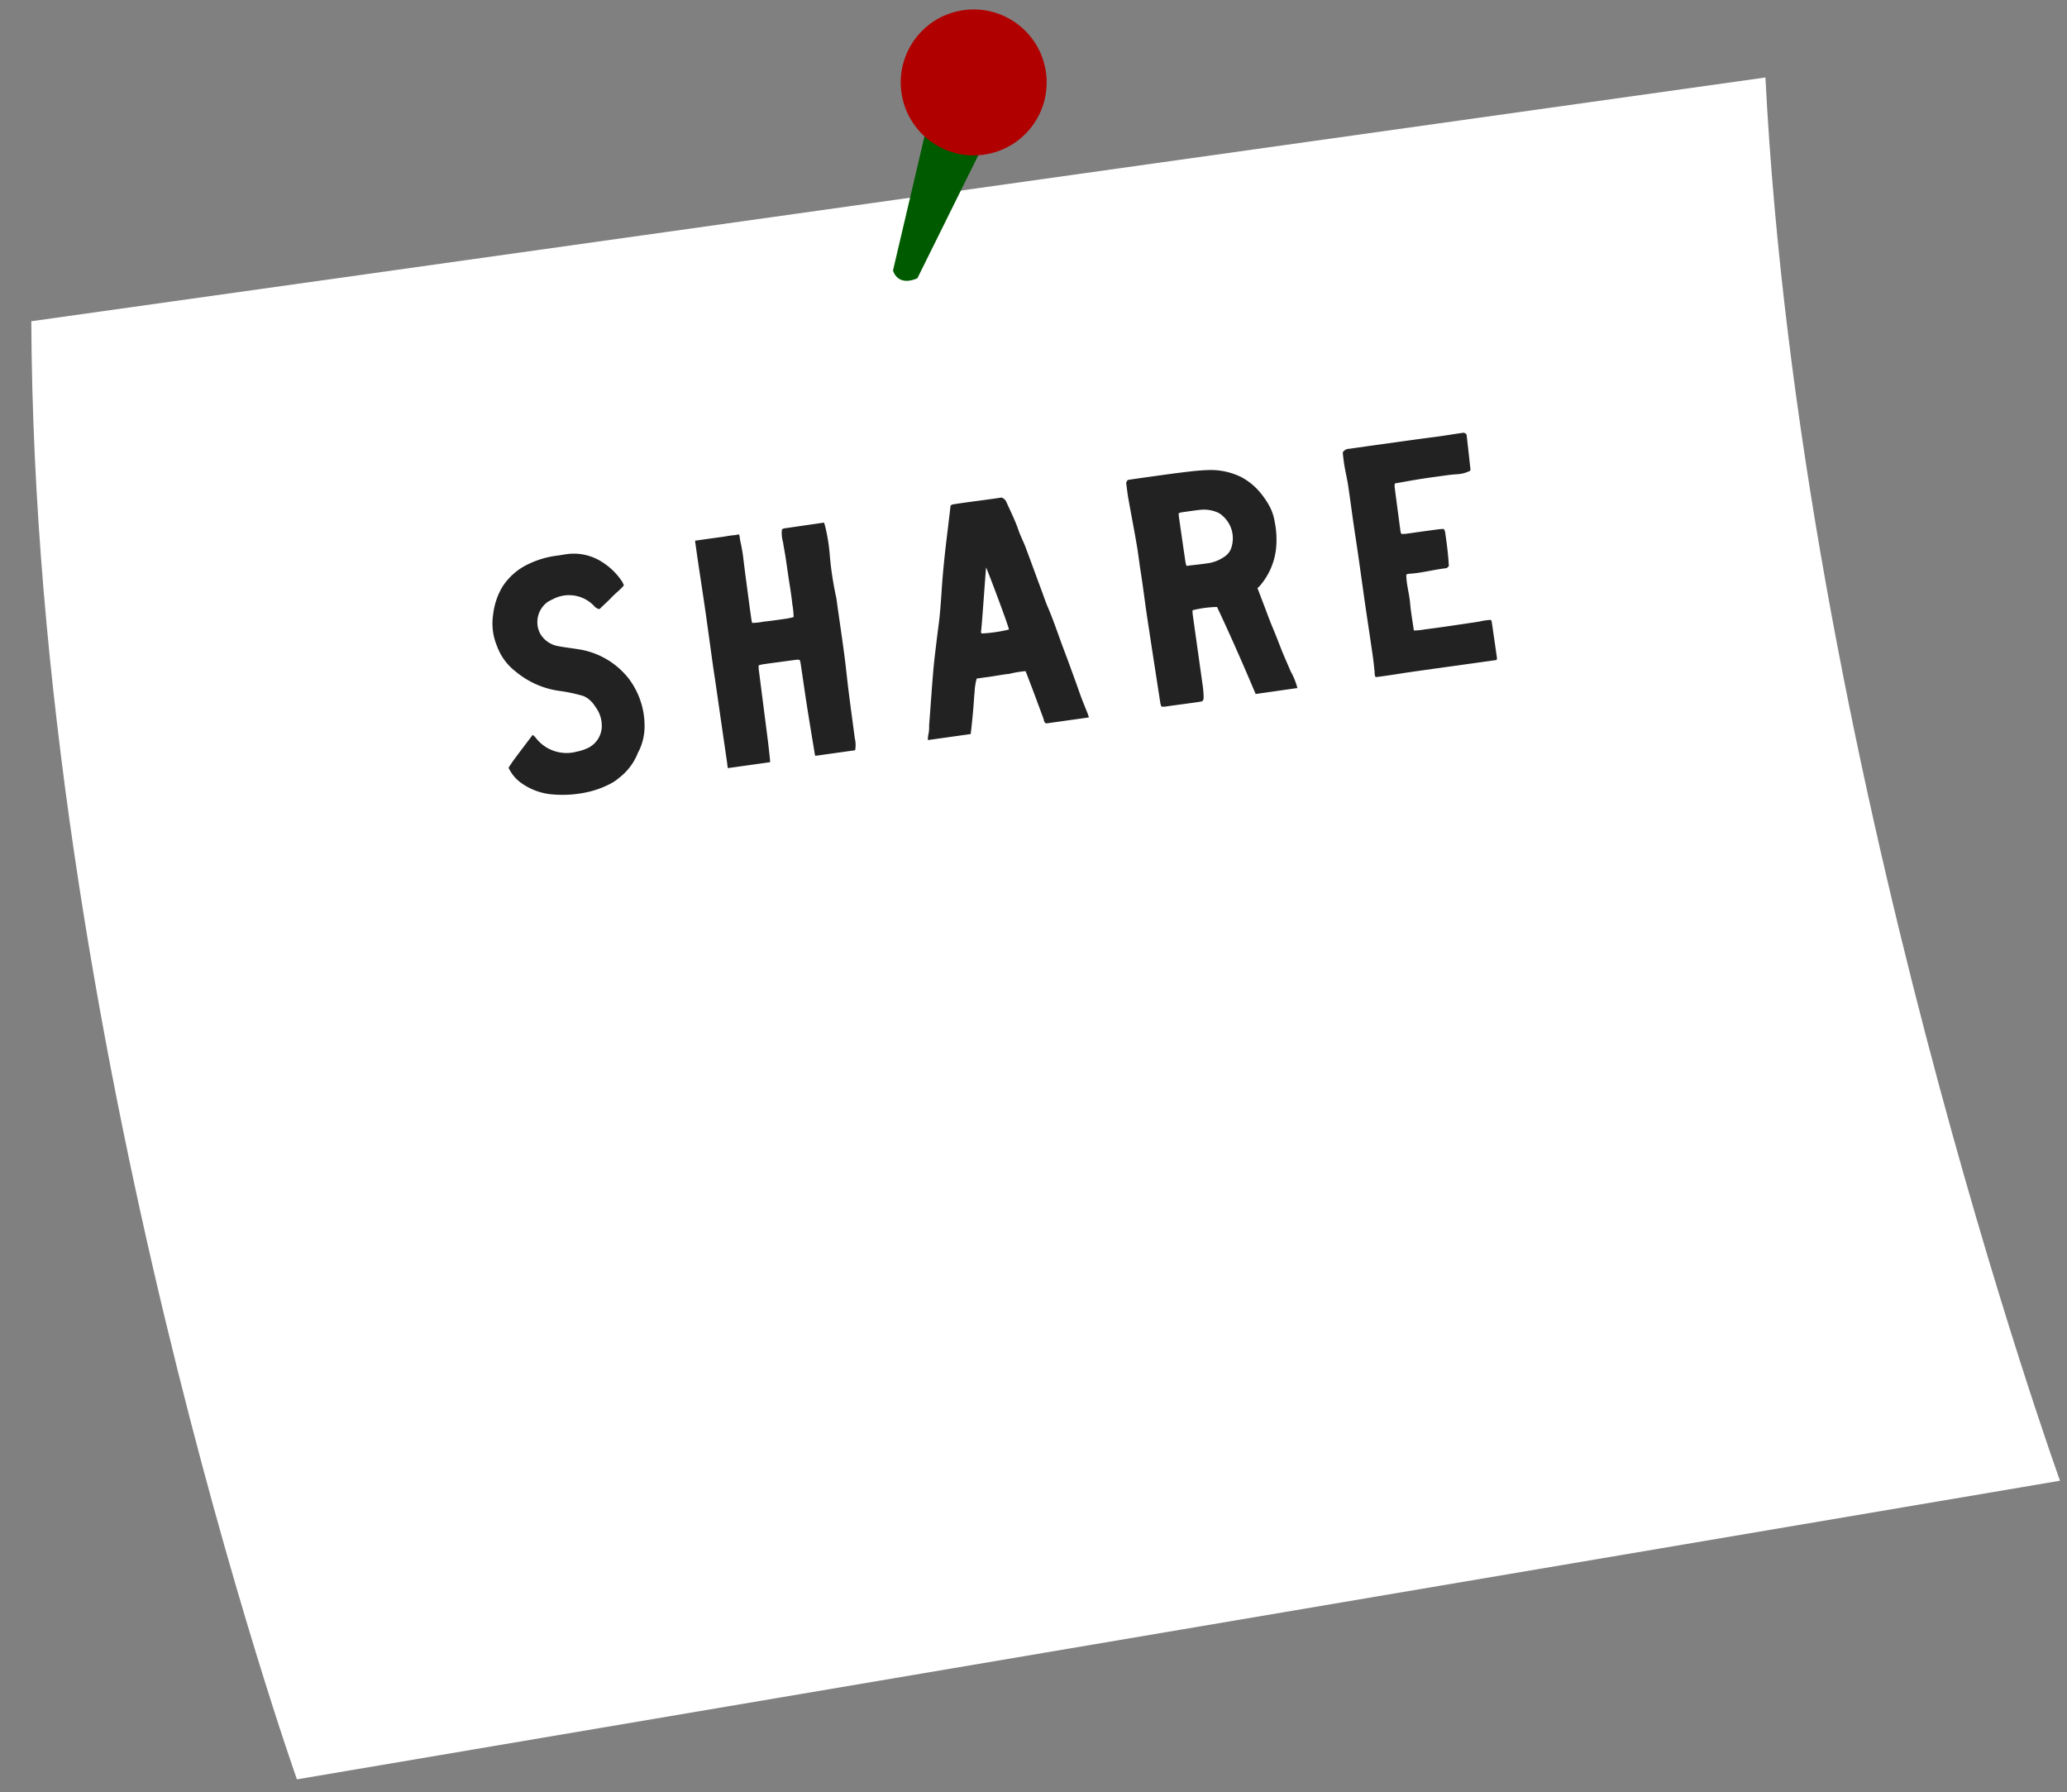 <svg xmlns="http://www.w3.org/2000/svg" width="155.808" height="135.063" viewBox="0 0 155.808 135.063">
  <rect x="0" y="0" width="155.808" height="135.063" fill="#808080" stroke="none"/>
  <g id="グループ_51761" data-name="グループ 51761" transform="translate(-1776.87 -4069.395)">
    <path id="パス_61863" data-name="パス 61863" d="M127.113,0h-132C-12.2,53.666-.354,111.608-.354,111.608l134.737-3.791S122.538,51.3,127.113,0Z" transform="translate(1784.07 4092.925) rotate(-8)" fill="#fff"/>
    <g id="text" transform="translate(226.085 -6040.867) rotate(-8)">
      <path id="パス_61864" data-name="パス 61864" d="M0,15.326c.172-.19.334-.384.511-.562.533-.54,1.072-1.074,1.631-1.63a1.3,1.3,0,0,1,.175.2,2.929,2.929,0,0,0,2.947,1.51,3.526,3.526,0,0,0,.9-.166,1.849,1.849,0,0,0,1.227-1.441,2.353,2.353,0,0,0-.28-1.56,2.009,2.009,0,0,0-.742-.9A12.045,12.045,0,0,0,4.5,10.1,6.534,6.534,0,0,1,1.516,8.2,4.226,4.226,0,0,1,.414,6.13,4.408,4.408,0,0,1,.453,3.743,5.311,5.311,0,0,1,1.4,1.807,4.7,4.7,0,0,1,3.62.338,6.977,6.977,0,0,1,5.79.008c.376.01.754-.027,1.127.006A3.936,3.936,0,0,1,9.063.892a5.029,5.029,0,0,1,1.368,1.74,1.947,1.947,0,0,1,.089.3c-.32.292-.7.493-1.028.753s-.682.5-1.045.761a.679.679,0,0,1-.37-.3,2.6,2.6,0,0,0-3-.931,3.757,3.757,0,0,0-.433.158,1.878,1.878,0,0,0-.873,2.293,1.974,1.974,0,0,0,1.2,1.107c.468.158.947.284,1.42.427A5.964,5.964,0,0,1,9.863,9.864,5.9,5.9,0,0,1,10.6,13.57a4.251,4.251,0,0,1-.694,1.873,1.291,1.291,0,0,0-.09.123,4.357,4.357,0,0,1-1.663,1.672,3.345,3.345,0,0,1-.635.323,6.921,6.921,0,0,1-2.15.431,8.559,8.559,0,0,1-2.241-.183,4.7,4.7,0,0,1-2.4-1.266A2.91,2.91,0,0,1,0,15.326" transform="translate(158.525 10275)" fill="#222"/>
      <path id="パス_61865" data-name="パス 61865" d="M26.292,17.66H23.253a1.754,1.754,0,0,1-.021-.35c-.029-1.157-.059-2.314-.077-3.472-.016-1.059-.016-2.118-.025-3.177,0-.1-.014-.195-.023-.31a.7.7,0,0,0-.188-.059q-1.316-.012-2.631-.014a2.983,2.983,0,0,0-.309.034,2.069,2.069,0,0,0-.038.256c-.023,1.77-.043,3.664-.067,5.434-.006.446-.021.893-.037,1.339a2.025,2.025,0,0,1-.023.318H16.6a3.2,3.2,0,0,1,0-.394c-.011-1.97-.018-4.06-.026-6.03,0-.463-.011-.926-.011-1.39,0-1.374.011-2.747.006-4.121-.005-1.357-.024-2.712-.035-4.07,0-.345,0-.956,0-1.313.244,0,1.731,0,1.882,0,.371.015.723-.025,1.093,0,.1.006.271-.016.385,0a2.814,2.814,0,0,1,.009.4c.036.461.061.922.051,1.387-.025,1.208-.028,2.538-.039,3.746q0,.471,0,.943c0,.079.012.158.019.259a4.334,4.334,0,0,0,.82.028c.253.007.506.011.759.014.269,0,.54.007.809,0a5.005,5.005,0,0,0,.77-.041,5.844,5.844,0,0,0,.038-.954c.013-.3.013-.6.013-.895,0-.314-.009-.629-.013-.943s-.005-.628-.007-.942,0-.628-.007-.941c-.006-.3-.03-.717-.027-1.014a2.437,2.437,0,0,1,.048-.97.637.637,0,0,1,.149-.06c.426,0,2.606-.013,3.068-.013.02.082.042.276.053.37a13.563,13.563,0,0,1,.037,2.055,24.371,24.371,0,0,0,.025,3.175c.021.229.01.462.01.693,0,1.291.013,2.582,0,3.873-.006.877-.047,1.752-.06,2.629-.017,1.208-.022,2.416-.032,3.624a2.158,2.158,0,0,1-.1.9" transform="translate(158.292 10275)" fill="#222"/>
      <path id="パス_61866" data-name="パス 61866" d="M36.215.394a.712.712,0,0,1,.173-.057c1.271-.021,2.438.014,3.717,0a.606.606,0,0,1,.3.343c.214.753.471,1.493.618,2.265.088.457.248.9.351,1.354.259,1.153.5,2.309.756,3.464.092.423.169.851.285,1.268.3,1.109.5,2.243.753,3.363.194.844.369,1.693.549,2.539.088.408.161.817.254,1.224s.2.808.294,1.213a2.461,2.461,0,0,1,.051.293H41.073c-.17-.085-.128-.227-.157-.367-.139-.65-.284-1.3-.426-1.95q-.171-.756-.344-1.51c-.021-.094-.046-.189-.072-.293a7.761,7.761,0,0,0-1.231.033c-.423-.019-.846.006-1.27.009-.407,0-.812,0-1.223,0a4.327,4.327,0,0,0-.305,1.018c-.088.32-.143.65-.217.975s-.155.682-.239,1.022c-.078.32-.181.724-.27,1.064h-3.26a2.12,2.12,0,0,1,.075-.352,2.707,2.707,0,0,0,.172-.728c.3-1.35.577-2.7.887-4.049.186-.811.41-1.614.621-2.419.144-.549.308-1.091.439-1.643.157-.647.294-1.3.43-1.951.282-1.354.623-2.694.978-4.029.175-.66.373-1.4.554-2.093m3.055,9.864c-.007-.376-.985-4.694-1.055-4.871-.057.2-.9,4.19-1.029,4.655-.02.075-.056.159.021.228a11.225,11.225,0,0,0,2.063-.011" transform="translate(158.056 10275)" fill="#222"/>
      <path id="パス_61867" data-name="パス 61867" d="M57.252,17.665c-.6-2.258-1.287-4.708-1.97-6.9a8.153,8.153,0,0,0-1.864-.013,2.981,2.981,0,0,0-.031.322c0,1.752,0,3.711,0,5.465a5.823,5.823,0,0,1-.074.949c-.087.17-.151.168-.266.169-.876.014-1.828-.01-2.7,0a1.625,1.625,0,0,1-.26-.045,1.557,1.557,0,0,1-.045-.249c-.03-2.134-.062-4.471-.083-6.6-.011-1.174.015-2.348-.007-3.522-.01-.628.008-1.255-.01-1.882-.033-1.207-.1-2.411-.142-3.617-.015-.395,0-.791,0-1.195.061-.1.1-.2.228-.2.436-.008,3.016-.008,3.841.006.707.01,1.418.018,2.119.094a5.179,5.179,0,0,1,2.446.866A4.712,4.712,0,0,1,59.712,2.69,6.222,6.222,0,0,1,60.293,3.9a3.753,3.753,0,0,1,.184,1.071A6.8,6.8,0,0,1,60.32,6.94a5.143,5.143,0,0,1-1.652,2.724,1.255,1.255,0,0,1-.171.11l.295,1.294c.1.419.185.84.286,1.257.1.434.221.866.327,1.3.1.417.195.839.3,1.254s.29,1.053.4,1.468a5.143,5.143,0,0,1,.324,1.311c-1.169,0-2.036.006-3.183.006M53.415,3.358a.776.776,0,0,0-.032.145q0,1.81.014,3.619a1.847,1.847,0,0,0,.039.256c.6.009,1.165.035,1.735.025a2.879,2.879,0,0,0,1.161-.3,1.28,1.28,0,0,0,.678-.7,2.241,2.241,0,0,0-.351-2.375A1.3,1.3,0,0,0,56.29,3.7a2.62,2.62,0,0,0-1.2-.36c-.489-.018-.977-.01-1.465-.01a1.585,1.585,0,0,0-.214.03" transform="translate(157.814 10275)" fill="#222"/>
      <path id="パス_61868" data-name="パス 61868" d="M66.613,17.66c-.084-.112-.032-.323-.026-.494.014-.4.028-.791.026-1.187-.006-1.34-.022-2.762-.029-4.1,0-1.042,0-2.083,0-3.125,0-.96-.017-1.919-.021-2.877,0-.909.006-1.82,0-2.729,0-.4-.032-.792-.054-1.189a12.566,12.566,0,0,1,0-1.413.561.561,0,0,1,.512-.2c.86,0,1.719-.006,2.578,0,1.332,0,2.663,0,4,.015.707.008,1.37-.015,2.123-.015.06,0,.122.075.171.089.021.051.045.082.044.11q-.035,1.314-.075,2.626c0,.029-.029.058-.045.086a2.468,2.468,0,0,1-.984.121c-.252-.02-.5-.032-.756-.033-.641,0-1.281-.008-1.922,0-.688.011-1.376.042-2.085.065a1.38,1.38,0,0,0-.052.247Q70,5.369,69.989,7.079a.694.694,0,0,0,.041.167,3.092,3.092,0,0,0,.334.038c.825,0,1.651,0,2.478.007.13,0,.261.017.4.026a.771.771,0,0,1,.069.206c.009.877,0,1.751-.075,2.6a.319.319,0,0,1-.319.148c-.927-.012-1.852.108-2.779.026a.689.689,0,0,0-.17.039c-.1.686.025,1.46-.013,2.148s-.009,1.38-.009,2.1a5.02,5.02,0,0,0,.853.033c.269.008.54.006.809.008.286,0,.572,0,.86,0,.269,0,.539,0,.808-.006l.861-.006c.269,0,.539,0,.808-.01a4.868,4.868,0,0,1,.842-.006c.028.042.063.069.063.1.007.893.011,1.927.012,2.819a.42.42,0,0,1-.055.14c-.441,0-6.843-.015-7.164,0-.2.006-1.562.026-2.027.006" transform="translate(157.594 10275)" fill="#222"/>
    </g>
    <g id="pin" transform="translate(1840.053 4071.488) rotate(-8)">
      <path id="パス_61871" data-name="パス 61871" d="M1233.04,1455.057l-6.474,9.472c-1.61.441-1.735-.844-1.735-.844l4.5-11.595Z" transform="translate(-1223.286 -1445)" fill="#005b00"/>
      <circle id="楕円形_247" data-name="楕円形 247" cx="5.5" cy="5.5" r="5.5" transform="translate(4.04 0)" fill="#b10000"/>
    </g>
  </g>
</svg>
